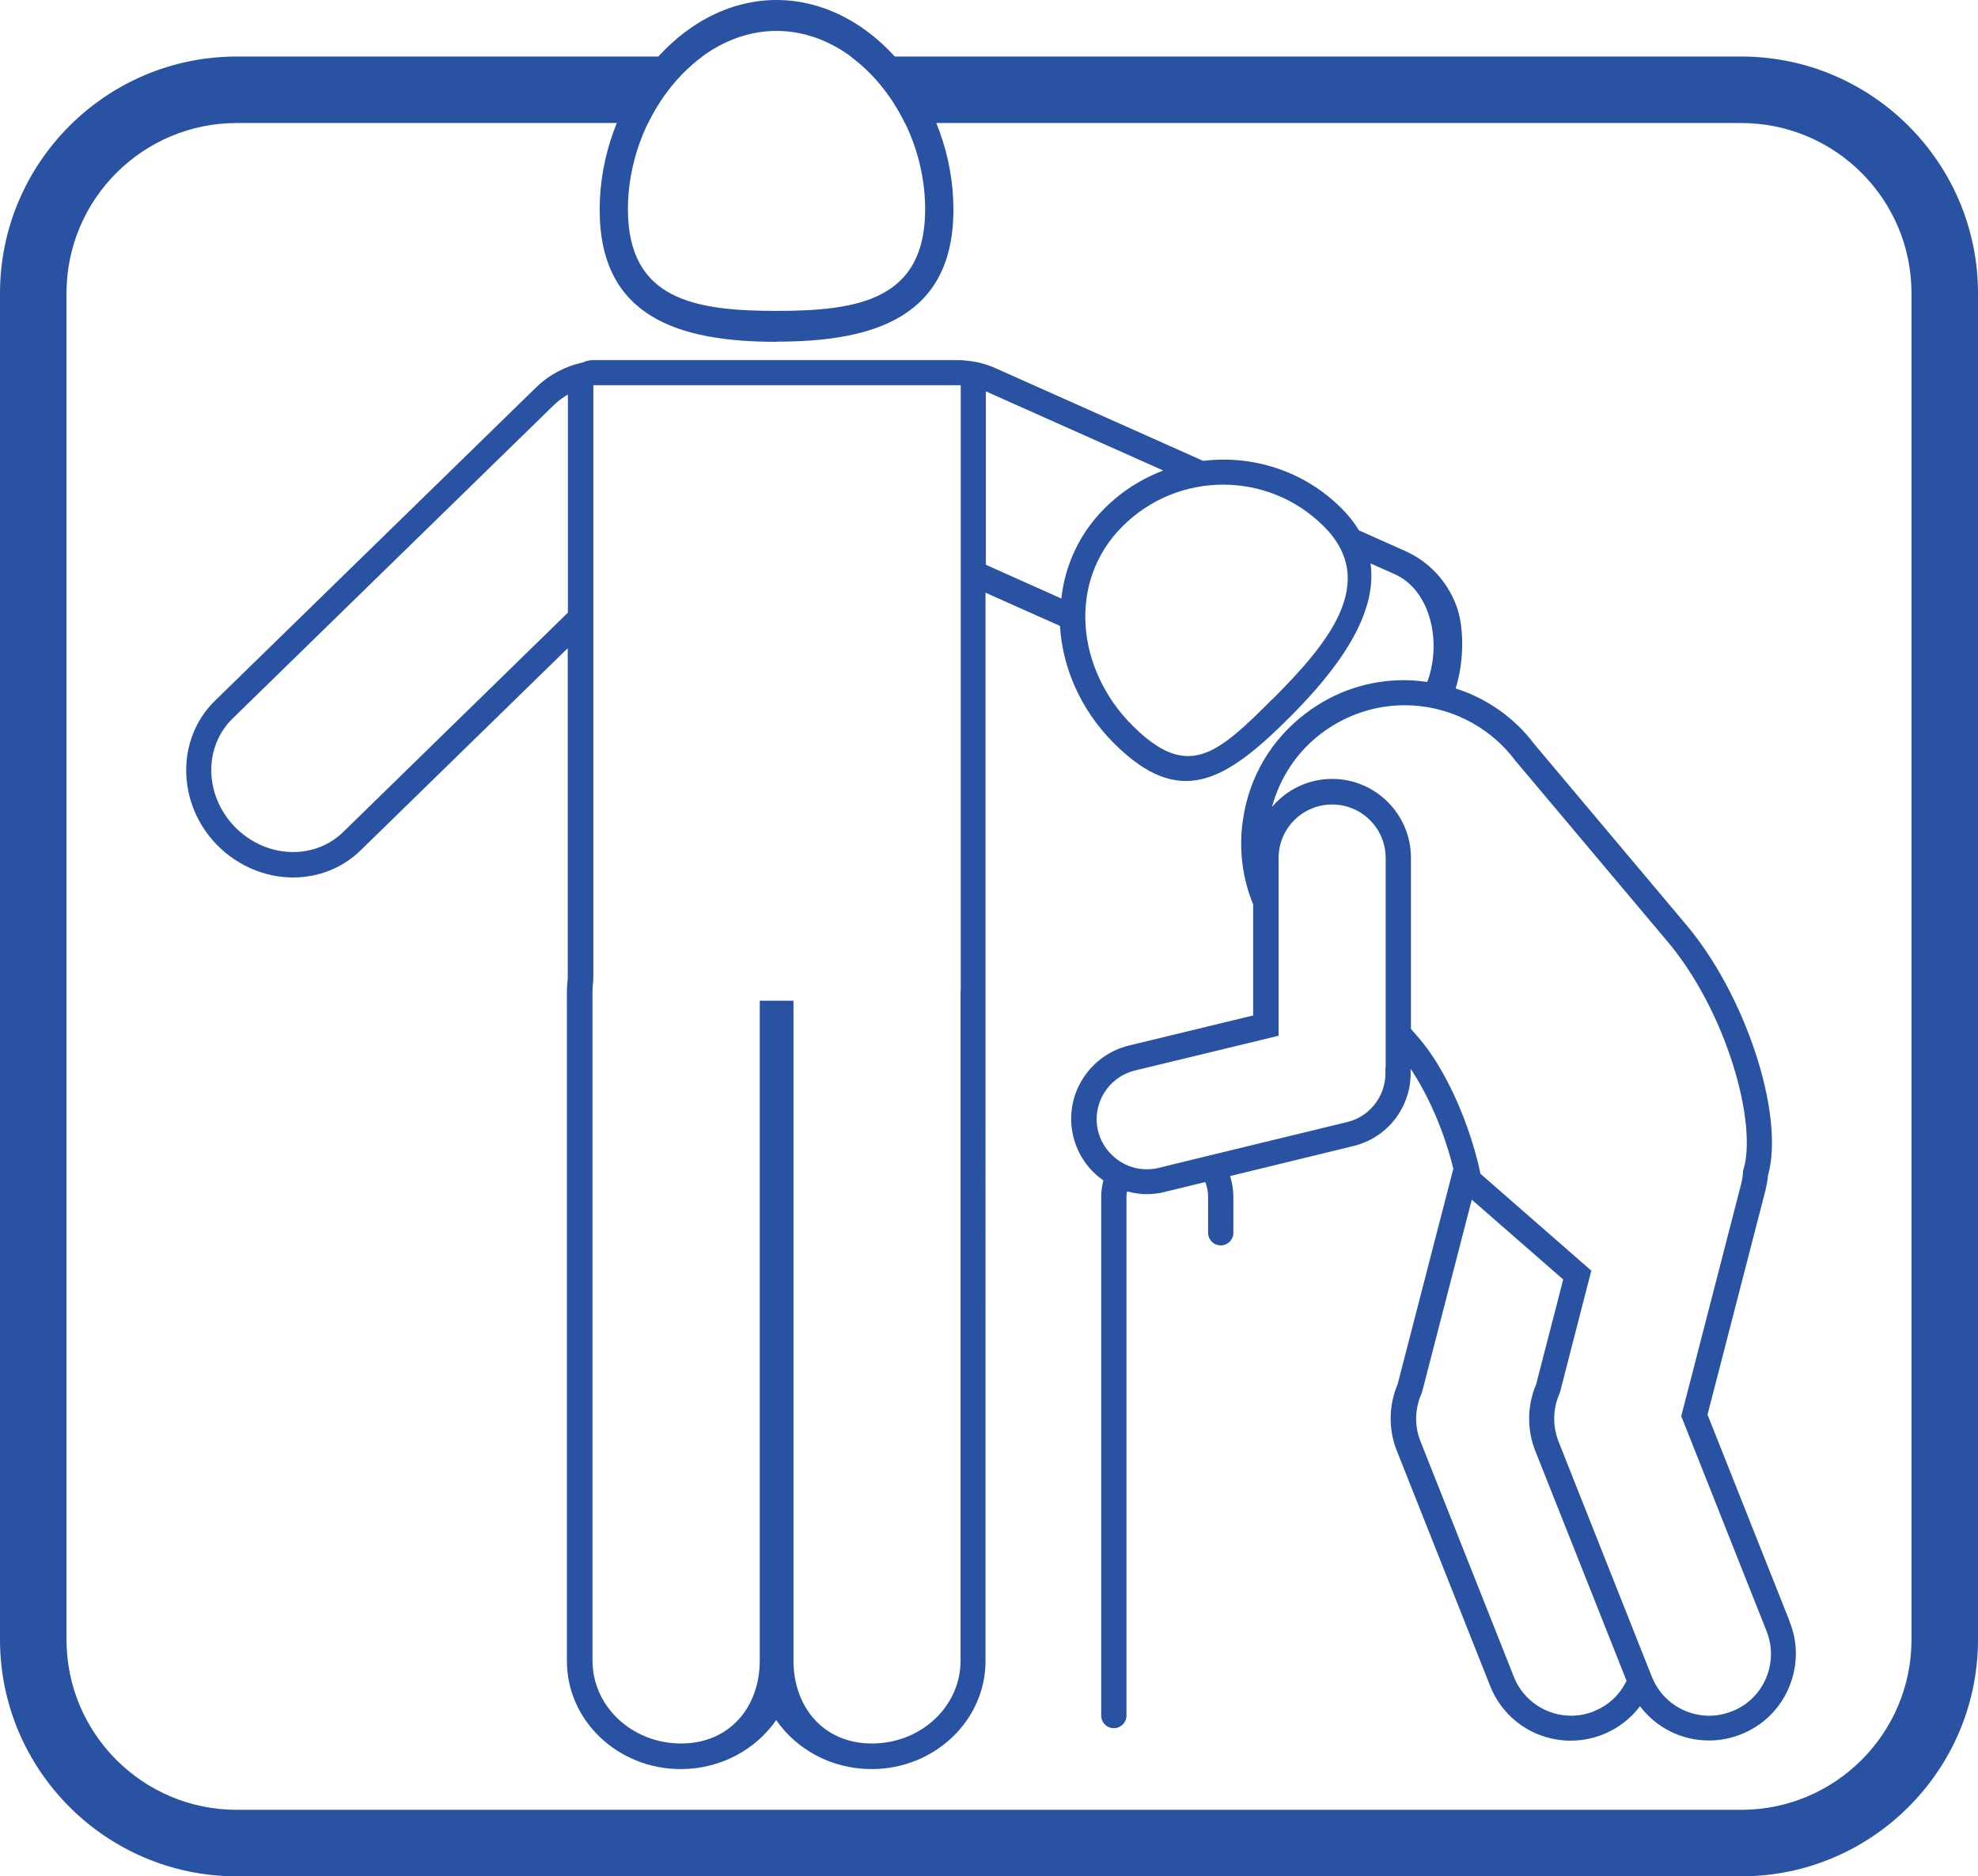 <?xml version="1.0" encoding="UTF-8"?>
<svg id="Layer_2" data-name="Layer 2" xmlns="http://www.w3.org/2000/svg" viewBox="0 0 118.98 112.86">
  <defs>
    <style>
      .cls-1 {
        fill: #2a52a3;
      }
    </style>
  </defs>
  <g id="Layer_1-2" data-name="Layer 1">
    <g>
      <path class="cls-1" d="M107.66,97.55l-4.95-12.46,3.49-13.51c.07-.3.12-.58.15-.88,1.02-3.65-1.36-10.92-5-15.17l-9.05-10.76c-1.2-1.6-2.86-2.76-4.74-3.36.49-1.55.55-3.65.03-5.01-.56-1.47-1.65-2.62-3.05-3.25l-2.8-1.25c-.27-.45-.61-.89-1.04-1.32-2.27-2.27-5.36-3.22-8.33-2.86l-12.48-5.57c-.6-.27-1.23-.42-1.88-.47-.08-.01-.15-.02-.23-.02h-22.1c-.22,0-.43.05-.62.14-1.06.23-2.03.74-2.81,1.5l-19.32,18.85c-2.35,2.29-2.3,6.18.11,8.66,1.22,1.25,2.89,1.97,4.59,1.97,1.54,0,2.99-.58,4.07-1.64l12.45-12.15v19.93c-.03.14-.05.43-.05.7v40.29c0,3.59,3.07,6.5,6.85,6.5,2.4,0,4.52-1.18,5.74-2.95,1.22,1.78,3.34,2.95,5.74,2.95,3.78,0,6.85-2.92,6.85-6.5V35.65l4.48,2c.15,2.54,1.27,5.08,3.24,7.05,3.93,3.93,6.66,2.36,10.59-1.57,2.87-2.87,5.29-6.15,4.85-9.24l1.46.65c2.15.96,2.85,4.1,1.95,6.48-.45-.06-.91-.11-1.38-.11-2.14,0-4.18.68-5.89,1.97-2.1,1.57-3.46,3.87-3.82,6.47-.25,1.74-.03,3.47.62,5.05v6.68l-7.48,1.81c-2.43.6-3.93,3.05-3.34,5.47.27,1.11.93,2.03,1.81,2.64-.08.32-.13.64-.13.99v31.2c0,.42.34.76.76.76s.76-.34.76-.76v-31.2c0-.11.02-.22.03-.33.38.1.77.17,1.17.17.36,0,.72-.04,1.07-.13l2.47-.6c.11.27.17.57.17.88v2.17c0,.42.34.76.76.76s.76-.34.76-.76v-2.17c0-.43-.07-.85-.2-1.24l7.4-1.8c2.13-.51,3.57-2.44,3.46-4.63,0,0,0-.02,0-.02.02.03.05.07.07.1,1.5,2.3,2.24,4.81,2.5,5.91l-3.35,12.96c-.54,1.27-.56,2.72-.05,4l5.62,14.16c.8,2,2.7,3.28,4.85,3.28.67,0,1.32-.13,1.95-.38.89-.36,1.64-.94,2.21-1.69.97,1.28,2.48,2.06,4.15,2.06.67,0,1.32-.13,1.95-.38,1.29-.52,2.31-1.51,2.85-2.79.55-1.29.57-2.71.04-4ZM20.65,50.04c-.83.81-1.91,1.21-3.02,1.21-1.25,0-2.52-.51-3.5-1.51-1.84-1.89-1.9-4.8-.14-6.52l19.32-18.85c.26-.26.55-.46.85-.64v13.12l-13.51,13.19ZM57.78,59.6v40.29c0,2.75-2.38,4.98-5.33,4.98s-4.72-2.23-4.72-4.98v-39.7h-2.03v39.7c0,2.75-1.78,4.98-4.73,4.98s-5.33-2.23-5.33-4.98v-40.29c0-.21.02-.45.05-.7V23.17h22.1v36.44ZM59.3,23.54l10.67,4.76c-1.29.49-2.49,1.24-3.53,2.28-1.54,1.54-2.38,3.45-2.6,5.42l-4.54-2.03v-10.44ZM76.54,42.05c-3.34,3.34-5.1,4.92-8.44,1.57-3.34-3.34-3.93-8.62-.58-11.96,3.34-3.34,8.76-3.35,12.11,0,3.34,3.34.26,7.05-3.08,10.39ZM83.35,64.06c0,.09,0,.17-.02.26.11,1.46-.84,2.82-2.29,3.17l-7.83,1.9-1.85.45-1.67.41c-.24.06-.48.08-.71.08-.17,0-.34-.01-.5-.04-.53-.09-1.02-.32-1.42-.66-.48-.4-.85-.95-1.01-1.6-.39-1.62.6-3.24,2.22-3.64l8.64-2.09v-10.69c0-1.78,1.44-3.22,3.22-3.22s3.22,1.44,3.22,3.22v12.47ZM95.89,102.93c-.45.18-.92.27-1.38.27-1.47,0-2.86-.88-3.44-2.32l-5.62-14.17c-.4-.99-.33-2.05.08-2.94l3-11.61,5.5,4.8-1.63,6.31c-.54,1.27-.56,2.72-.05,4l5.49,13.83c-.39.8-1.05,1.47-1.95,1.82ZM104.19,102.93c-.45.18-.92.27-1.38.27-1.47,0-2.86-.88-3.44-2.32l-5.62-14.17c-.39-.99-.33-2.05.08-2.94l1.89-7.34-6.67-5.83s-.68-3.7-2.85-7.03c-.35-.54-.81-1.11-1.33-1.68v-10.3c0-2.61-2.13-4.74-4.74-4.74-1.45,0-2.75.66-3.62,1.69.47-1.72,1.47-3.3,3-4.45,1.5-1.12,3.25-1.67,4.98-1.67,2.52,0,5.01,1.15,6.65,3.32l9.06,10.77c3.68,4.29,5.55,11.16,4.65,13.91-.01.26-.05.51-.11.77l-3.61,13.99,5.13,12.93c.76,1.9-.16,4.06-2.06,4.82Z"/>
      <path class="cls-1" d="M46.71,20.55c5.87,0,10.64-1.47,10.64-7.95S52.58,0,46.71,0s-10.64,6.13-10.64,12.61,4.77,7.95,10.64,7.95ZM46.71,1.86c4.94,0,8.94,5.27,8.94,10.72s-4.01,6.12-8.94,6.12-8.94-.67-8.94-6.12S41.77,1.86,46.71,1.86Z"/>
    </g>
    <path class="cls-1" d="M104.74,3.4h-53.57c1.35.99,2.48,2.39,3.26,4h50.31c5.65,0,10.24,4.59,10.24,10.24v80.98c0,5.65-4.59,10.24-10.24,10.24H14.24c-5.65,0-10.24-4.59-10.24-10.24V17.64c0-5.65,4.59-10.24,10.24-10.24h24.74c.79-1.61,1.91-3.01,3.26-4H14.24C6.39,3.4,0,9.79,0,17.64v80.98c0,7.85,6.39,14.24,14.24,14.24h90.5c7.85,0,14.24-6.39,14.24-14.24V17.64c0-7.85-6.39-14.24-14.24-14.24Z"/>
  </g>
</svg>